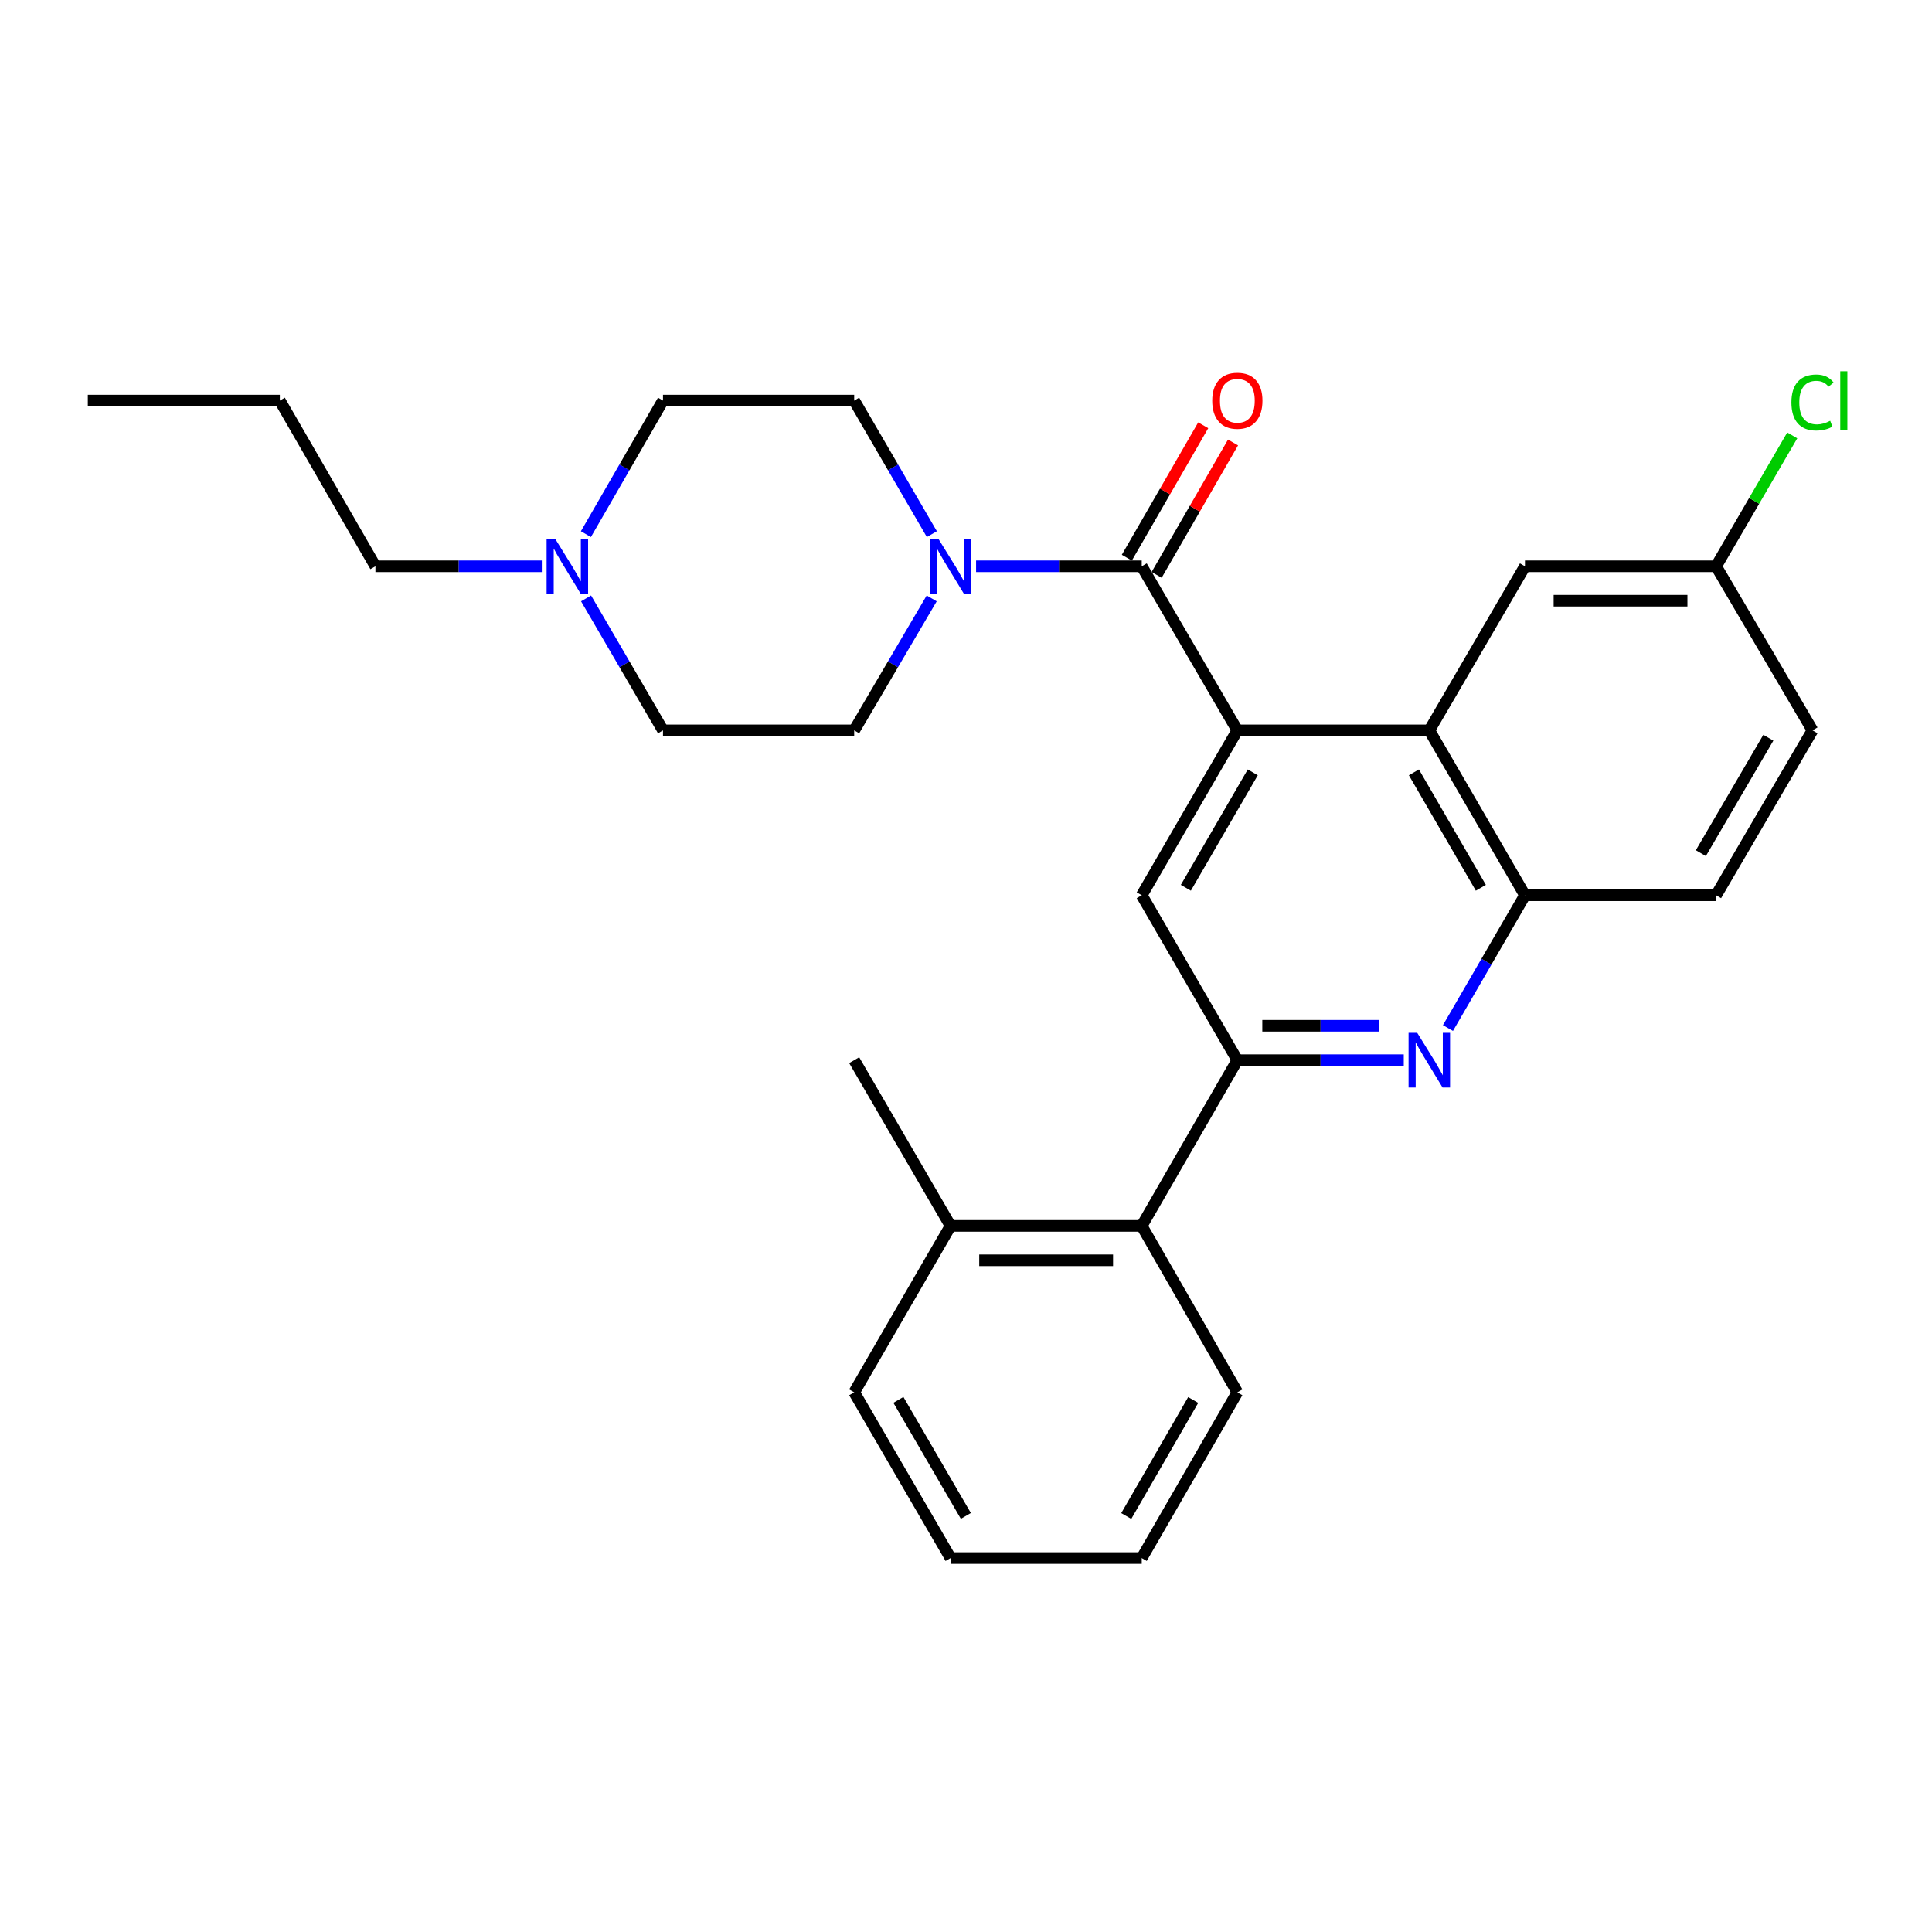 <?xml version='1.0' encoding='iso-8859-1'?>
<svg version='1.1' baseProfile='full'
              xmlns='http://www.w3.org/2000/svg'
                      xmlns:rdkit='http://www.rdkit.org/xml'
                      xmlns:xlink='http://www.w3.org/1999/xlink'
                  xml:space='preserve'
width='1000px' height='1000px' viewBox='0 0 1000 1000'>
<!-- END OF HEADER -->
<rect style='opacity:1.0;fill:#FFFFFF;stroke:none' width='1000' height='1000' x='0' y='0'> </rect>
<path class='bond-0' d='M 640.447,378.034 L 590.961,293.104' style='fill:none;fill-rule:evenodd;stroke:#000000;stroke-width:6px;stroke-linecap:butt;stroke-linejoin:miter;stroke-opacity:1' />
<path class='bond-3' d='M 640.447,378.034 L 739.813,378.034' style='fill:none;fill-rule:evenodd;stroke:#000000;stroke-width:6px;stroke-linecap:butt;stroke-linejoin:miter;stroke-opacity:1' />
<path class='bond-5' d='M 640.447,378.034 L 590.961,463.389' style='fill:none;fill-rule:evenodd;stroke:#000000;stroke-width:6px;stroke-linecap:butt;stroke-linejoin:miter;stroke-opacity:1' />
<path class='bond-5' d='M 648.433,399.771 L 613.793,459.519' style='fill:none;fill-rule:evenodd;stroke:#000000;stroke-width:6px;stroke-linecap:butt;stroke-linejoin:miter;stroke-opacity:1' />
<path class='bond-4' d='M 590.961,293.104 L 548.093,293.104' style='fill:none;fill-rule:evenodd;stroke:#000000;stroke-width:6px;stroke-linecap:butt;stroke-linejoin:miter;stroke-opacity:1' />
<path class='bond-4' d='M 548.093,293.104 L 505.224,293.104' style='fill:none;fill-rule:evenodd;stroke:#0000FF;stroke-width:6px;stroke-linecap:butt;stroke-linejoin:miter;stroke-opacity:1' />
<path class='bond-9' d='M 598.675,297.555 L 618.445,263.292' style='fill:none;fill-rule:evenodd;stroke:#000000;stroke-width:6px;stroke-linecap:butt;stroke-linejoin:miter;stroke-opacity:1' />
<path class='bond-9' d='M 618.445,263.292 L 638.215,229.03' style='fill:none;fill-rule:evenodd;stroke:#FF0000;stroke-width:6px;stroke-linecap:butt;stroke-linejoin:miter;stroke-opacity:1' />
<path class='bond-9' d='M 583.248,288.653 L 603.018,254.391' style='fill:none;fill-rule:evenodd;stroke:#000000;stroke-width:6px;stroke-linecap:butt;stroke-linejoin:miter;stroke-opacity:1' />
<path class='bond-9' d='M 603.018,254.391 L 622.788,220.128' style='fill:none;fill-rule:evenodd;stroke:#FF0000;stroke-width:6px;stroke-linecap:butt;stroke-linejoin:miter;stroke-opacity:1' />
<path class='bond-1' d='M 640.447,548.744 L 590.961,463.389' style='fill:none;fill-rule:evenodd;stroke:#000000;stroke-width:6px;stroke-linecap:butt;stroke-linejoin:miter;stroke-opacity:1' />
<path class='bond-2' d='M 640.447,548.744 L 683.518,548.744' style='fill:none;fill-rule:evenodd;stroke:#000000;stroke-width:6px;stroke-linecap:butt;stroke-linejoin:miter;stroke-opacity:1' />
<path class='bond-2' d='M 683.518,548.744 L 726.589,548.744' style='fill:none;fill-rule:evenodd;stroke:#0000FF;stroke-width:6px;stroke-linecap:butt;stroke-linejoin:miter;stroke-opacity:1' />
<path class='bond-2' d='M 653.368,530.933 L 683.518,530.933' style='fill:none;fill-rule:evenodd;stroke:#000000;stroke-width:6px;stroke-linecap:butt;stroke-linejoin:miter;stroke-opacity:1' />
<path class='bond-2' d='M 683.518,530.933 L 713.668,530.933' style='fill:none;fill-rule:evenodd;stroke:#0000FF;stroke-width:6px;stroke-linecap:butt;stroke-linejoin:miter;stroke-opacity:1' />
<path class='bond-7' d='M 640.447,548.744 L 590.961,634.515' style='fill:none;fill-rule:evenodd;stroke:#000000;stroke-width:6px;stroke-linecap:butt;stroke-linejoin:miter;stroke-opacity:1' />
<path class='bond-28' d='M 749.457,532.117 L 769.388,497.753' style='fill:none;fill-rule:evenodd;stroke:#0000FF;stroke-width:6px;stroke-linecap:butt;stroke-linejoin:miter;stroke-opacity:1' />
<path class='bond-28' d='M 769.388,497.753 L 789.319,463.389' style='fill:none;fill-rule:evenodd;stroke:#000000;stroke-width:6px;stroke-linecap:butt;stroke-linejoin:miter;stroke-opacity:1' />
<path class='bond-6' d='M 739.813,378.034 L 789.319,463.389' style='fill:none;fill-rule:evenodd;stroke:#000000;stroke-width:6px;stroke-linecap:butt;stroke-linejoin:miter;stroke-opacity:1' />
<path class='bond-6' d='M 731.832,399.773 L 766.485,459.522' style='fill:none;fill-rule:evenodd;stroke:#000000;stroke-width:6px;stroke-linecap:butt;stroke-linejoin:miter;stroke-opacity:1' />
<path class='bond-10' d='M 739.813,378.034 L 789.319,293.104' style='fill:none;fill-rule:evenodd;stroke:#000000;stroke-width:6px;stroke-linecap:butt;stroke-linejoin:miter;stroke-opacity:1' />
<path class='bond-11' d='M 482.248,309.727 L 462.188,343.88' style='fill:none;fill-rule:evenodd;stroke:#0000FF;stroke-width:6px;stroke-linecap:butt;stroke-linejoin:miter;stroke-opacity:1' />
<path class='bond-11' d='M 462.188,343.88 L 442.129,378.034' style='fill:none;fill-rule:evenodd;stroke:#000000;stroke-width:6px;stroke-linecap:butt;stroke-linejoin:miter;stroke-opacity:1' />
<path class='bond-12' d='M 482.332,276.464 L 462.231,241.904' style='fill:none;fill-rule:evenodd;stroke:#0000FF;stroke-width:6px;stroke-linecap:butt;stroke-linejoin:miter;stroke-opacity:1' />
<path class='bond-12' d='M 462.231,241.904 L 442.129,207.343' style='fill:none;fill-rule:evenodd;stroke:#000000;stroke-width:6px;stroke-linecap:butt;stroke-linejoin:miter;stroke-opacity:1' />
<path class='bond-13' d='M 789.319,463.389 L 888.25,463.389' style='fill:none;fill-rule:evenodd;stroke:#000000;stroke-width:6px;stroke-linecap:butt;stroke-linejoin:miter;stroke-opacity:1' />
<path class='bond-14' d='M 590.961,634.515 L 492.01,634.515' style='fill:none;fill-rule:evenodd;stroke:#000000;stroke-width:6px;stroke-linecap:butt;stroke-linejoin:miter;stroke-opacity:1' />
<path class='bond-14' d='M 576.119,652.326 L 506.853,652.326' style='fill:none;fill-rule:evenodd;stroke:#000000;stroke-width:6px;stroke-linecap:butt;stroke-linejoin:miter;stroke-opacity:1' />
<path class='bond-21' d='M 590.961,634.515 L 640.447,720.671' style='fill:none;fill-rule:evenodd;stroke:#000000;stroke-width:6px;stroke-linecap:butt;stroke-linejoin:miter;stroke-opacity:1' />
<path class='bond-8' d='M 303.264,276.469 L 323.211,241.906' style='fill:none;fill-rule:evenodd;stroke:#0000FF;stroke-width:6px;stroke-linecap:butt;stroke-linejoin:miter;stroke-opacity:1' />
<path class='bond-8' d='M 323.211,241.906 L 343.158,207.343' style='fill:none;fill-rule:evenodd;stroke:#000000;stroke-width:6px;stroke-linecap:butt;stroke-linejoin:miter;stroke-opacity:1' />
<path class='bond-20' d='M 280.44,293.104 L 237.378,293.104' style='fill:none;fill-rule:evenodd;stroke:#0000FF;stroke-width:6px;stroke-linecap:butt;stroke-linejoin:miter;stroke-opacity:1' />
<path class='bond-20' d='M 237.378,293.104 L 194.316,293.104' style='fill:none;fill-rule:evenodd;stroke:#000000;stroke-width:6px;stroke-linecap:butt;stroke-linejoin:miter;stroke-opacity:1' />
<path class='bond-30' d='M 303.348,309.722 L 323.253,343.878' style='fill:none;fill-rule:evenodd;stroke:#0000FF;stroke-width:6px;stroke-linecap:butt;stroke-linejoin:miter;stroke-opacity:1' />
<path class='bond-30' d='M 323.253,343.878 L 343.158,378.034' style='fill:none;fill-rule:evenodd;stroke:#000000;stroke-width:6px;stroke-linecap:butt;stroke-linejoin:miter;stroke-opacity:1' />
<path class='bond-17' d='M 789.319,293.104 L 888.25,293.104' style='fill:none;fill-rule:evenodd;stroke:#000000;stroke-width:6px;stroke-linecap:butt;stroke-linejoin:miter;stroke-opacity:1' />
<path class='bond-17' d='M 804.158,310.915 L 873.41,310.915' style='fill:none;fill-rule:evenodd;stroke:#000000;stroke-width:6px;stroke-linecap:butt;stroke-linejoin:miter;stroke-opacity:1' />
<path class='bond-15' d='M 442.129,378.034 L 343.158,378.034' style='fill:none;fill-rule:evenodd;stroke:#000000;stroke-width:6px;stroke-linecap:butt;stroke-linejoin:miter;stroke-opacity:1' />
<path class='bond-16' d='M 442.129,207.343 L 343.158,207.343' style='fill:none;fill-rule:evenodd;stroke:#000000;stroke-width:6px;stroke-linecap:butt;stroke-linejoin:miter;stroke-opacity:1' />
<path class='bond-29' d='M 888.25,463.389 L 938.151,378.034' style='fill:none;fill-rule:evenodd;stroke:#000000;stroke-width:6px;stroke-linecap:butt;stroke-linejoin:miter;stroke-opacity:1' />
<path class='bond-29' d='M 880.359,441.596 L 915.289,381.848' style='fill:none;fill-rule:evenodd;stroke:#000000;stroke-width:6px;stroke-linecap:butt;stroke-linejoin:miter;stroke-opacity:1' />
<path class='bond-22' d='M 492.01,634.515 L 442.129,548.744' style='fill:none;fill-rule:evenodd;stroke:#000000;stroke-width:6px;stroke-linecap:butt;stroke-linejoin:miter;stroke-opacity:1' />
<path class='bond-23' d='M 492.01,634.515 L 442.129,720.671' style='fill:none;fill-rule:evenodd;stroke:#000000;stroke-width:6px;stroke-linecap:butt;stroke-linejoin:miter;stroke-opacity:1' />
<path class='bond-18' d='M 888.25,293.104 L 938.151,378.034' style='fill:none;fill-rule:evenodd;stroke:#000000;stroke-width:6px;stroke-linecap:butt;stroke-linejoin:miter;stroke-opacity:1' />
<path class='bond-19' d='M 888.25,293.104 L 907.957,259.234' style='fill:none;fill-rule:evenodd;stroke:#000000;stroke-width:6px;stroke-linecap:butt;stroke-linejoin:miter;stroke-opacity:1' />
<path class='bond-19' d='M 907.957,259.234 L 927.665,225.364' style='fill:none;fill-rule:evenodd;stroke:#00CC00;stroke-width:6px;stroke-linecap:butt;stroke-linejoin:miter;stroke-opacity:1' />
<path class='bond-24' d='M 194.316,293.104 L 144.841,207.343' style='fill:none;fill-rule:evenodd;stroke:#000000;stroke-width:6px;stroke-linecap:butt;stroke-linejoin:miter;stroke-opacity:1' />
<path class='bond-25' d='M 640.447,720.671 L 590.961,806.452' style='fill:none;fill-rule:evenodd;stroke:#000000;stroke-width:6px;stroke-linecap:butt;stroke-linejoin:miter;stroke-opacity:1' />
<path class='bond-25' d='M 617.596,724.638 L 582.956,784.685' style='fill:none;fill-rule:evenodd;stroke:#000000;stroke-width:6px;stroke-linecap:butt;stroke-linejoin:miter;stroke-opacity:1' />
<path class='bond-31' d='M 442.129,720.671 L 492.01,806.452' style='fill:none;fill-rule:evenodd;stroke:#000000;stroke-width:6px;stroke-linecap:butt;stroke-linejoin:miter;stroke-opacity:1' />
<path class='bond-31' d='M 465.009,724.585 L 499.925,784.632' style='fill:none;fill-rule:evenodd;stroke:#000000;stroke-width:6px;stroke-linecap:butt;stroke-linejoin:miter;stroke-opacity:1' />
<path class='bond-26' d='M 144.841,207.343 L 45.455,207.343' style='fill:none;fill-rule:evenodd;stroke:#000000;stroke-width:6px;stroke-linecap:butt;stroke-linejoin:miter;stroke-opacity:1' />
<path class='bond-27' d='M 590.961,806.452 L 492.01,806.452' style='fill:none;fill-rule:evenodd;stroke:#000000;stroke-width:6px;stroke-linecap:butt;stroke-linejoin:miter;stroke-opacity:1' />
<path  class='atom-3' d='M 733.553 534.584
L 742.833 549.584
Q 743.753 551.064, 745.233 553.744
Q 746.713 556.424, 746.793 556.584
L 746.793 534.584
L 750.553 534.584
L 750.553 562.904
L 746.673 562.904
L 736.713 546.504
Q 735.553 544.584, 734.313 542.384
Q 733.113 540.184, 732.753 539.504
L 732.753 562.904
L 729.073 562.904
L 729.073 534.584
L 733.553 534.584
' fill='#0000FF'/>
<path  class='atom-5' d='M 485.75 278.944
L 495.03 293.944
Q 495.95 295.424, 497.43 298.104
Q 498.91 300.784, 498.99 300.944
L 498.99 278.944
L 502.75 278.944
L 502.75 307.264
L 498.87 307.264
L 488.91 290.864
Q 487.75 288.944, 486.51 286.744
Q 485.31 284.544, 484.95 283.864
L 484.95 307.264
L 481.27 307.264
L 481.27 278.944
L 485.75 278.944
' fill='#0000FF'/>
<path  class='atom-9' d='M 287.403 278.944
L 296.683 293.944
Q 297.603 295.424, 299.083 298.104
Q 300.563 300.784, 300.643 300.944
L 300.643 278.944
L 304.403 278.944
L 304.403 307.264
L 300.523 307.264
L 290.563 290.864
Q 289.403 288.944, 288.163 286.744
Q 286.963 284.544, 286.603 283.864
L 286.603 307.264
L 282.923 307.264
L 282.923 278.944
L 287.403 278.944
' fill='#0000FF'/>
<path  class='atom-10' d='M 627.447 207.423
Q 627.447 200.623, 630.807 196.823
Q 634.167 193.023, 640.447 193.023
Q 646.727 193.023, 650.087 196.823
Q 653.447 200.623, 653.447 207.423
Q 653.447 214.303, 650.047 218.223
Q 646.647 222.103, 640.447 222.103
Q 634.207 222.103, 630.807 218.223
Q 627.447 214.343, 627.447 207.423
M 640.447 218.903
Q 644.767 218.903, 647.087 216.023
Q 649.447 213.103, 649.447 207.423
Q 649.447 201.863, 647.087 199.063
Q 644.767 196.223, 640.447 196.223
Q 636.127 196.223, 633.767 199.023
Q 631.447 201.823, 631.447 207.423
Q 631.447 213.143, 633.767 216.023
Q 636.127 218.903, 640.447 218.903
' fill='#FF0000'/>
<path  class='atom-20' d='M 927.231 208.323
Q 927.231 201.283, 930.511 197.603
Q 933.831 193.883, 940.111 193.883
Q 945.951 193.883, 949.071 198.003
L 946.431 200.163
Q 944.151 197.163, 940.111 197.163
Q 935.831 197.163, 933.551 200.043
Q 931.311 202.883, 931.311 208.323
Q 931.311 213.923, 933.631 216.803
Q 935.991 219.683, 940.551 219.683
Q 943.671 219.683, 947.311 217.803
L 948.431 220.803
Q 946.951 221.763, 944.711 222.323
Q 942.471 222.883, 939.991 222.883
Q 933.831 222.883, 930.511 219.123
Q 927.231 215.363, 927.231 208.323
' fill='#00CC00'/>
<path  class='atom-20' d='M 952.511 192.163
L 956.191 192.163
L 956.191 222.523
L 952.511 222.523
L 952.511 192.163
' fill='#00CC00'/>
</svg>

